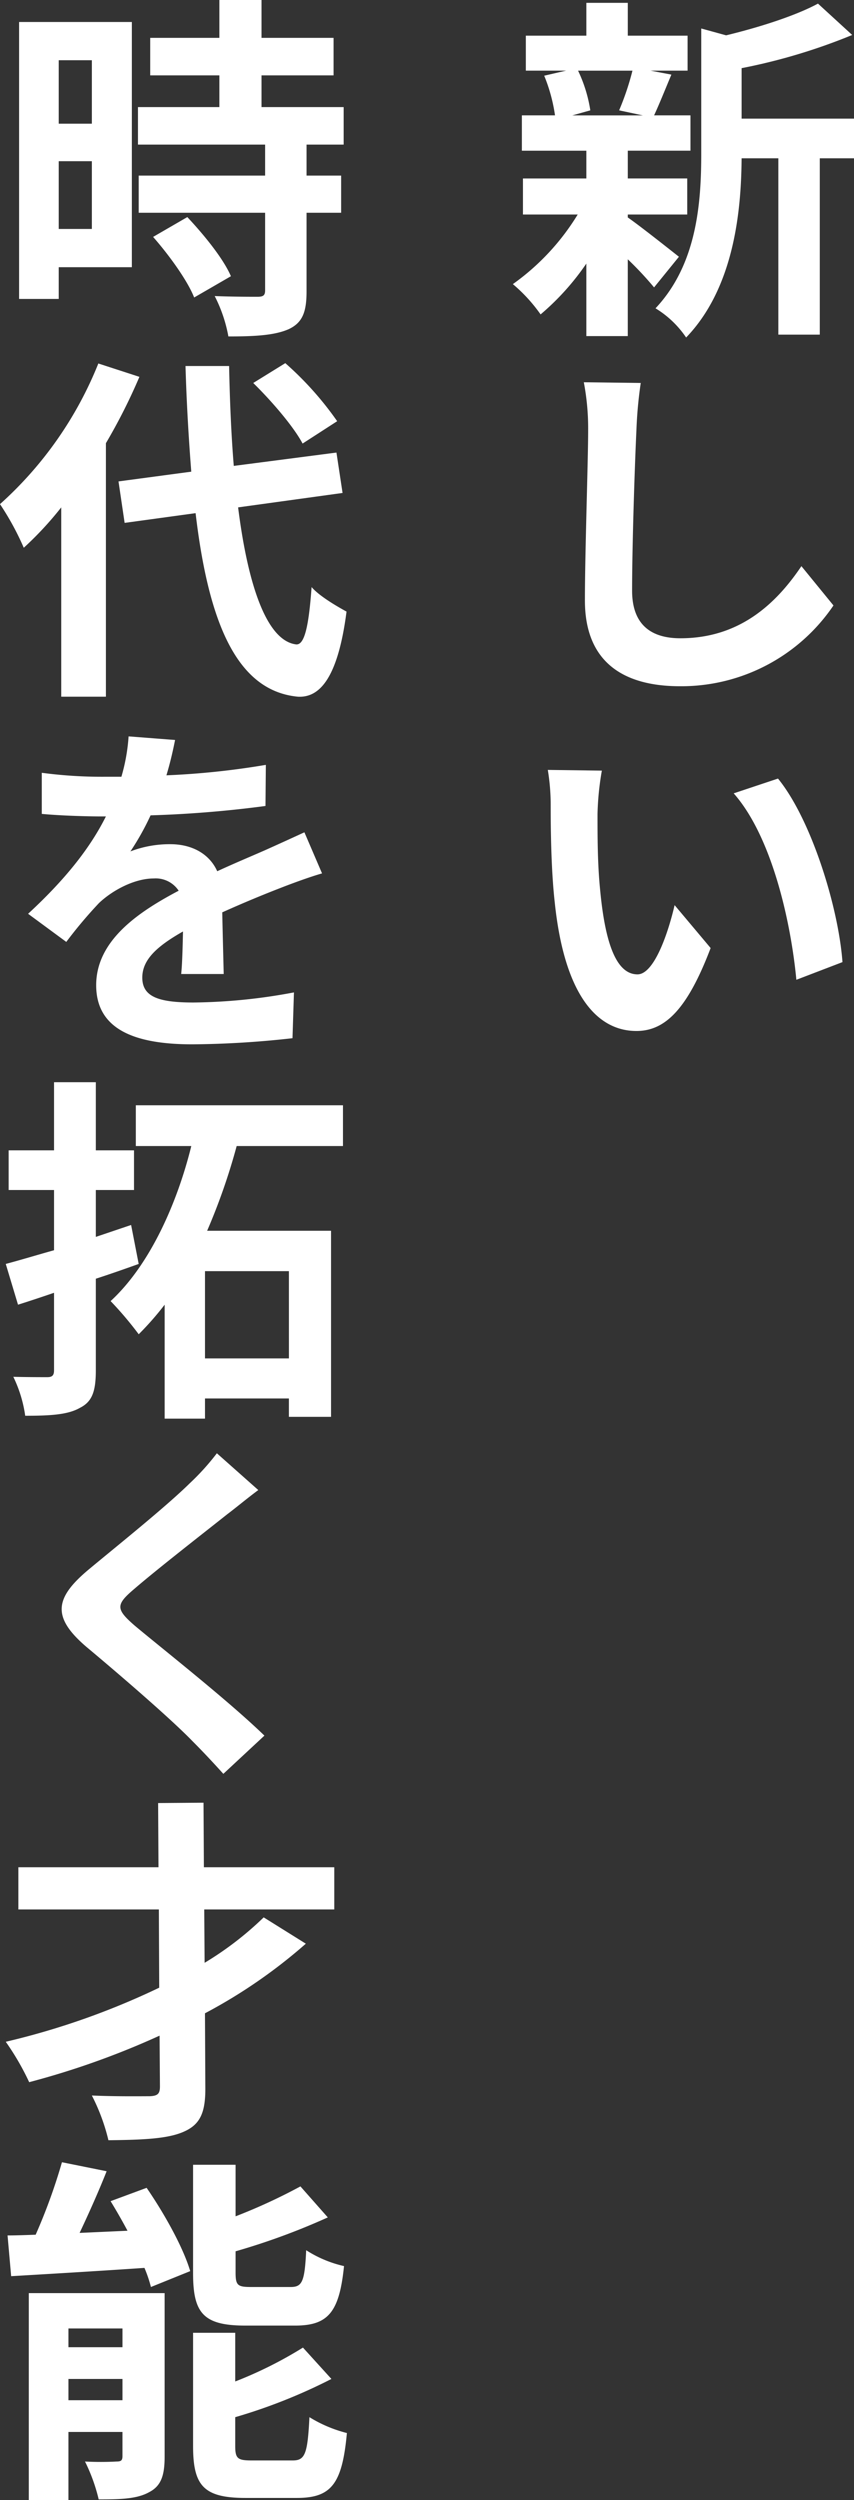 <svg xmlns="http://www.w3.org/2000/svg" width="142.238" height="415.98" viewBox="0 0 142.238 415.98">
  <rect x="0" y="0" width="142.238" height="415.98" fill="#333333" stroke="none"/>
  <g id="グループ_74" data-name="グループ 74" transform="translate(-1138.058 -2222.747)">
    <g id="グループ_73" data-name="グループ 73">
      <g id="グループ_72" data-name="グループ 72">
        <path id="パス_485" data-name="パス 485" d="M1242.617,2258.926c2.16,1.5,7.14,5.46,8.52,6.54l-4.14,5.1a55.978,55.978,0,0,0-4.38-4.679v12.779h-6.9V2266.6a42.353,42.353,0,0,1-7.62,8.46,26.411,26.411,0,0,0-4.62-5.04,39.342,39.342,0,0,0,10.8-11.579h-9.119v-6h10.56v-4.62h-10.74v-5.88h5.52a27.807,27.807,0,0,0-1.8-6.6l3.66-.84h-6.719v-5.819h10.08v-5.46h6.9v5.46h9.959v5.819h-6.18l3.481.66c-1.08,2.58-2.04,4.979-2.88,6.779h6.06v5.88h-10.44v4.62h9.9v6h-9.9Zm-8.279-24.419a23.655,23.655,0,0,1,2.039,6.6l-3,.84h11.76l-3.96-.84a44.79,44.79,0,0,0,2.22-6.6Zm45.958,14.58h-5.7v29.338h-6.9v-29.338h-6.12c-.059,8.939-1.32,21.6-9.239,29.818a16.463,16.463,0,0,0-5.1-4.859c6.9-7.32,7.619-17.52,7.619-25.8v-20.759l4.14,1.14c5.7-1.38,11.64-3.3,15.3-5.279l5.7,5.219a97.181,97.181,0,0,1-18.419,5.52v8.4h18.72Z" fill="#fff"/>
        <path id="パス_486" data-name="パス 486" d="M1244.057,2294.327c-.3,6.36-.72,19.44-.72,26.7,0,5.94,3.479,7.919,8.04,7.919,9.72,0,15.839-5.579,20.159-12l5.34,6.539a30.611,30.611,0,0,1-25.56,13.44c-9.659,0-15.838-4.2-15.838-14.279,0-7.86.54-23.339.54-28.319a41.079,41.079,0,0,0-.721-7.979l9.48.12A70.806,70.806,0,0,0,1244.057,2294.327Z" fill="#fff"/>
        <path id="パス_487" data-name="パス 487" d="M1237.577,2358.168c0,3.779,0,8.22.42,12.479.78,8.46,2.521,14.22,6.24,14.22,2.76,0,5.1-6.84,6.18-11.519l6,7.139c-3.9,10.259-7.619,13.8-12.359,13.8-6.419,0-12-5.76-13.619-21.539-.6-5.4-.661-12.3-.661-15.9a35.65,35.65,0,0,0-.479-6l9,.119A47.813,47.813,0,0,0,1237.577,2358.168Zm40.8,24.659-7.68,2.94c-.9-9.48-4.02-23.759-10.44-31.019l7.38-2.46C1273.216,2359.128,1277.716,2373.768,1278.376,2382.827Z" fill="#fff"/>
        <path id="パス_488" data-name="パス 488" d="M1160.017,2267.206h-12.179v5.279h-6.6v-46.078h18.78Zm-12.179-34.439v10.56h5.519v-10.56Zm5.519,28.079v-11.28h-5.519v11.28Zm35.759-14.039v5.159h5.76v6.18h-5.76v13.08c0,3.42-.66,5.219-3,6.3-2.34,1.02-5.58,1.2-10.019,1.2a24.093,24.093,0,0,0-2.281-6.72c2.88.12,6.241.12,7.14.12.96,0,1.26-.24,1.26-1.08v-12.9h-21.059v-6.18h21.059v-5.159h-21.179v-6.241h13.56v-5.279h-11.52v-6.24h11.52v-6.3h7.019v6.3h12v6.24h-12v5.279h13.68v6.241Zm-19.859,12.059c2.76,2.94,6,6.9,7.26,9.84l-6.121,3.539c-1.08-2.76-4.139-7.019-6.839-10.079Z" fill="#fff"/>
        <path id="パス_489" data-name="パス 489" d="M1161.277,2285.448a95.33,95.33,0,0,1-5.58,11.04v42.178h-7.439v-31.5a56.467,56.467,0,0,1-6.24,6.721,45.892,45.892,0,0,0-3.96-7.26,62.748,62.748,0,0,0,16.38-23.4Zm16.439,21.719c1.68,13.32,4.86,22.2,9.66,22.8,1.38.12,2.1-2.88,2.58-9.54,1.319,1.56,4.5,3.36,5.819,4.08-1.5,11.579-4.739,14.34-8.1,14.159-10.14-.96-14.879-12.239-17.039-30.538l-11.82,1.619-1.02-6.9,12.12-1.62c-.421-5.4-.78-11.28-.96-17.58h7.26c.119,5.88.359,11.52.779,16.62l17.1-2.22,1.019,6.72Zm10.74-10.619c-1.5-2.82-5.1-7.02-8.22-10.079l5.34-3.3a54.169,54.169,0,0,1,8.64,9.659Z" fill="#fff"/>
        <path id="パス_490" data-name="パス 490" d="M1167.217,2345.868c-.3,1.5-.72,3.481-1.441,5.88a130.914,130.914,0,0,0,16.56-1.74l-.06,6.84a187.186,187.186,0,0,1-19.139,1.56,43.527,43.527,0,0,1-3.36,6,18.289,18.289,0,0,1,6.66-1.2c3.54,0,6.479,1.56,7.8,4.5,3-1.38,5.46-2.4,7.92-3.479,2.28-1.02,4.38-1.98,6.6-3l2.939,6.839c-1.92.54-5.039,1.68-7.019,2.46-2.64,1.02-6,2.4-9.6,4.02.061,3.3.18,7.559.24,10.26h-7.08c.181-1.741.241-4.5.3-7.079-4.44,2.519-6.78,4.739-6.78,7.679,0,3.239,2.82,4.14,8.519,4.14a94.164,94.164,0,0,0,16.74-1.681l-.241,7.62a158.163,158.163,0,0,1-16.678,1.02c-9.24,0-16.02-2.279-16.02-9.839,0-7.5,7.14-12.24,13.739-15.72a4.577,4.577,0,0,0-4.139-2.04c-3.24,0-6.9,1.981-9.119,4.08a74.39,74.39,0,0,0-5.46,6.48l-6.361-4.68c6.18-5.7,10.321-10.92,12.96-16.2h-.66c-2.46,0-6.779-.12-10.019-.42v-6.84a75.907,75.907,0,0,0,10.379.66h2.88a31.077,31.077,0,0,0,1.2-6.719Z" fill="#fff"/>
        <path id="パス_491" data-name="パス 491" d="M1161.157,2433.047c-2.34.841-4.74,1.681-7.139,2.46v15.239c0,3.481-.6,5.22-2.641,6.24-1.98,1.14-4.859,1.321-9.119,1.321a21.773,21.773,0,0,0-1.981-6.481c2.4.061,4.861.061,5.641.061.84,0,1.14-.3,1.14-1.141v-12.9c-2.1.72-4.08,1.38-6,1.98l-2.04-6.78c2.28-.6,5.04-1.44,8.04-2.279v-10.02h-7.56v-6.6h7.56v-11.339h6.96v11.339h6.359v6.6h-6.359v7.8c1.979-.66,3.9-1.32,5.878-1.981Zm16.32-19.619a103.606,103.606,0,0,1-4.92,14.1h20.638v30.959h-7.019v-3.059H1172.2v3.359h-6.719v-18.959a49.635,49.635,0,0,1-4.32,4.92,58.342,58.342,0,0,0-4.679-5.52c6.659-6.12,11.159-16.559,13.439-25.8h-9.24v-6.78h34.5v6.78Zm8.7,20.819H1172.2v14.52h13.98Z" fill="#fff"/>
        <path id="パス_492" data-name="パス 492" d="M1175.916,2474.687c-3.779,3-11.579,9.06-15.479,12.419-3.12,2.64-3.12,3.361.06,6.121,4.44,3.719,15.6,12.479,21.6,18.3l-6.84,6.361c-1.68-1.861-3.419-3.721-5.159-5.46-3.6-3.72-12.18-11.1-17.64-15.659-5.819-4.981-5.34-8.161.54-13.02,4.62-3.84,12.72-10.32,16.68-14.22a40.174,40.174,0,0,0,4.5-4.979l6.9,6.119C1179.216,2472.047,1177.356,2473.607,1175.916,2474.687Z" fill="#fff"/>
        <path id="パス_493" data-name="パス 493" d="M1172.076,2540.448l.061,8.879a54.235,54.235,0,0,0,9.84-7.559l7.019,4.379a87.094,87.094,0,0,1-16.8,11.581l.061,12.178c.059,4.321-.841,6.3-3.54,7.5-2.64,1.2-6.78,1.38-12.6,1.441a32.87,32.87,0,0,0-2.76-7.441c4.02.181,8.34.12,9.66.12,1.32-.059,1.68-.42,1.68-1.62l-.06-8.459a135.381,135.381,0,0,1-21.719,7.74,43.677,43.677,0,0,0-3.9-6.72,125.25,125.25,0,0,0,25.559-9l-.06-13.019h-23.4v-7.02h23.339l-.061-10.68,7.56-.06.061,10.74h21.718v7.02Z" fill="#fff"/>
        <path id="パス_494" data-name="パス 494" d="M1162.477,2586.769c2.94,4.259,6.12,9.959,7.259,13.859l-6.539,2.64a22.158,22.158,0,0,0-1.08-3.18c-7.92.54-16.08,1.019-22.2,1.38l-.6-6.78c1.441,0,3-.06,4.681-.12a94.819,94.819,0,0,0,4.379-12.059l7.44,1.5c-1.379,3.479-3,7.079-4.5,10.259l7.98-.36c-.9-1.679-1.859-3.36-2.819-4.92Zm3,44.757c0,3.12-.6,4.861-2.581,5.88-2.039,1.14-4.8,1.2-8.4,1.2a29.214,29.214,0,0,0-2.28-6.3,50.068,50.068,0,0,0,5.28,0c.72,0,.96-.181.96-.9v-4.019h-9v11.34h-6.6v-34.439h22.62Zm-16.02-21.359v3.12h9v-3.12Zm9,11.939v-3.539h-9v3.539Zm20.459-12.418c-7.02,0-8.7-2.1-8.7-8.7v-18.058h7.079v8.579a93.513,93.513,0,0,0,10.8-4.98l4.559,5.16a112.9,112.9,0,0,1-15.359,5.64v3.54c0,2.159.36,2.4,2.641,2.4h6.539c1.92,0,2.339-.9,2.58-6.121a19.709,19.709,0,0,0,6.3,2.641c-.78,7.68-2.639,9.9-8.159,9.9Zm7.92,22.438c2.04,0,2.46-1.14,2.76-7.2a22.179,22.179,0,0,0,6.24,2.639c-.78,8.46-2.58,10.8-8.34,10.8h-8.519c-7.021,0-8.76-2.04-8.76-8.639v-18.839h7.019v8.1a67.946,67.946,0,0,0,11.28-5.639l4.74,5.219a90.954,90.954,0,0,1-16.02,6.36v4.8c0,2.1.42,2.4,2.76,2.4Z" fill="#fff"/>
      </g>
    </g>
  </g>
</svg>
